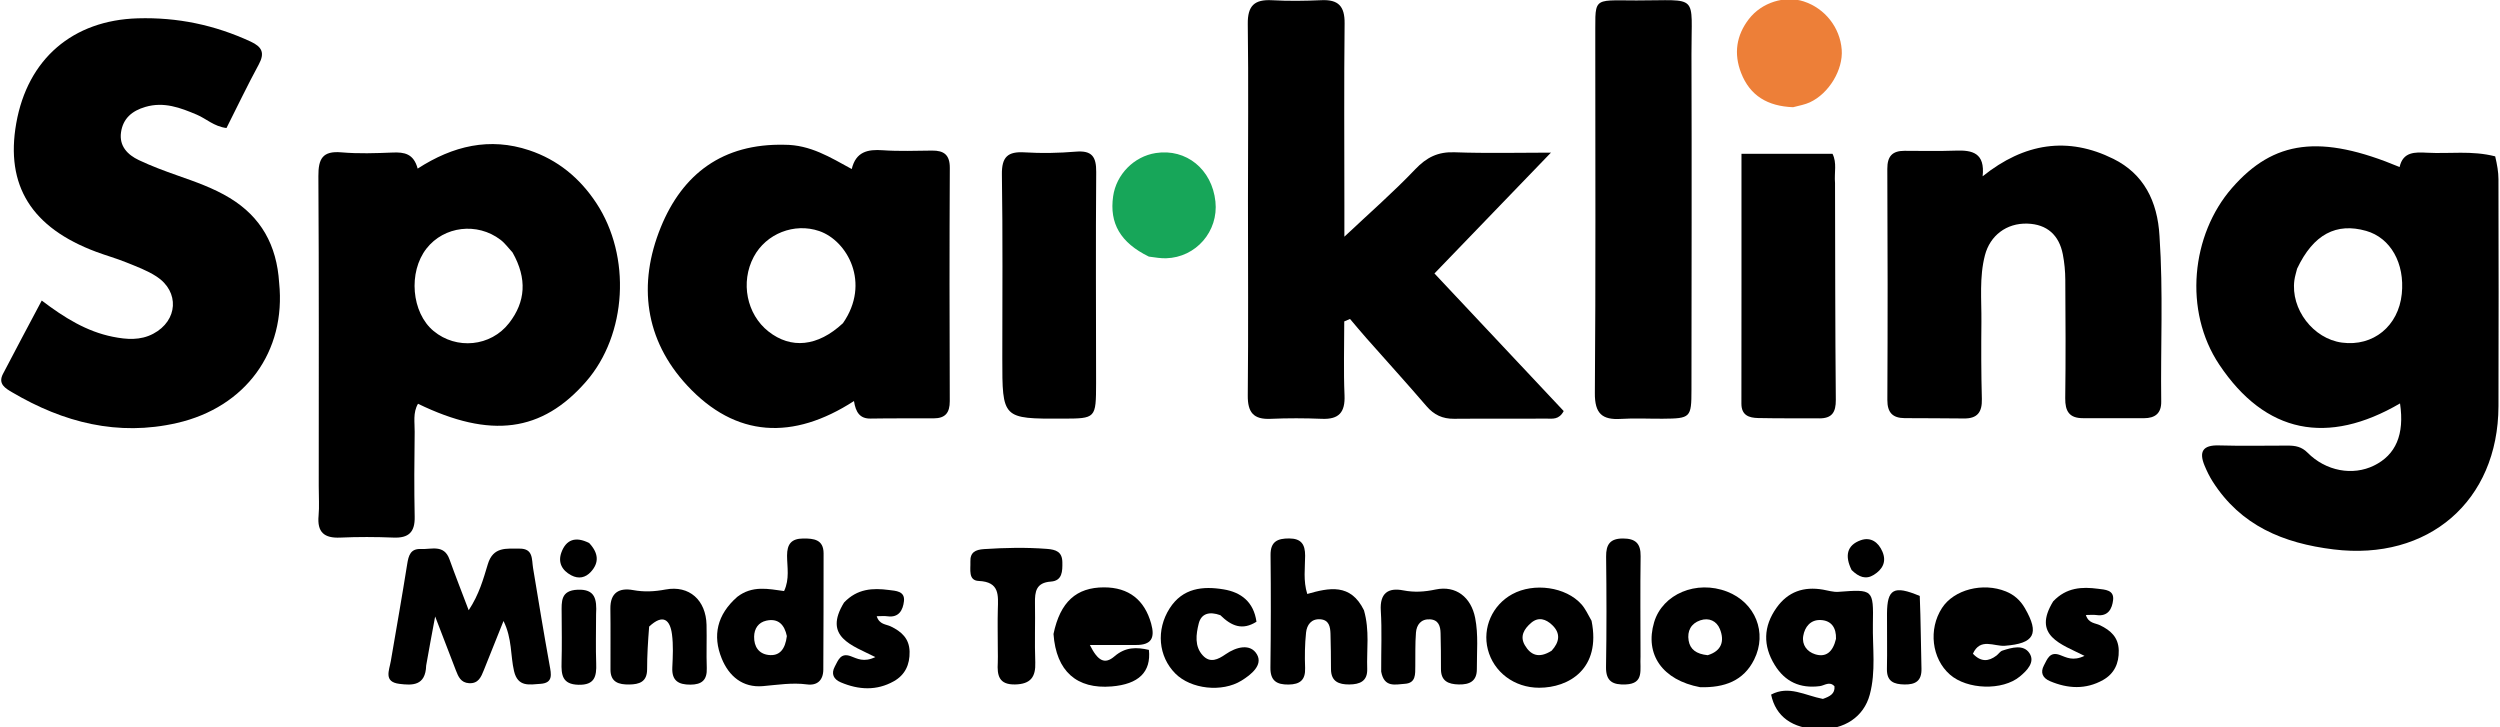 <svg xmlns="http://www.w3.org/2000/svg" fill="none" viewBox="0 0 550 160" height="160" width="550">
<g clip-path="url(#clip0_143_2)">
<path fill="black" d="M548.942 34.398C549.379 36.273 549.658 37.848 549.661 39.423C549.691 56.071 549.726 72.719 549.664 89.367C549.585 110.286 534.192 123.43 513.384 120.869C502.335 119.509 492.99 115.658 486.793 105.943C486.097 104.853 485.522 103.67 485.022 102.475C483.724 99.376 484.592 97.887 488.163 97.991C493.225 98.139 498.295 98.029 503.362 98.031C504.977 98.032 506.363 98.278 507.655 99.583C511.704 103.673 517.621 104.72 522.282 102.425C527.065 100.071 529.022 95.628 528.007 88.752C512.118 98.035 498.409 95.454 488.233 80.208C480.352 68.398 482.04 51.653 491.051 41.34C500.249 30.814 510.507 29.482 527.914 36.747C528.651 33.38 531.272 33.451 533.955 33.599C538.851 33.87 543.784 33.074 548.942 34.398ZM505.363 59.105C505.16 59.948 504.881 60.781 504.766 61.636C503.909 68.004 508.911 74.54 515.253 75.377C522.102 76.281 527.663 71.746 528.392 64.663C529.086 57.918 525.924 52.323 520.555 50.795C514.01 48.932 508.952 51.512 505.363 59.105Z"></path>
<path fill="black" d="M70.123 106.949C70.12 83.929 70.187 61.342 70.045 38.757C70.021 34.929 70.961 33.155 75.116 33.517C78.853 33.842 82.644 33.71 86.402 33.557C88.927 33.455 91.011 33.786 91.885 37.093C99.666 32.065 107.739 30.152 116.438 33.062C122.706 35.16 127.544 39.157 131.173 44.65C138.925 56.386 137.942 73.624 128.931 83.954C119.241 95.061 107.968 96.6 91.963 88.828C90.806 90.798 91.255 92.983 91.228 95.029C91.144 101.254 91.1 107.482 91.23 113.705C91.301 117.078 89.902 118.403 86.572 118.269C82.669 118.112 78.748 118.094 74.847 118.272C71.302 118.434 69.755 117.066 70.087 113.46C70.272 111.449 70.122 109.408 70.123 106.949ZM112.768 55.556C111.886 54.611 111.118 53.517 110.103 52.746C104.982 48.852 97.689 49.751 93.838 54.666C89.765 59.867 90.525 68.784 95.385 72.819C100.388 76.972 107.952 76.293 112.007 71.066C115.611 66.42 116.027 61.332 112.768 55.556Z"></path>
<path fill="black" d="M295.763 45.114C295.763 47.652 295.763 49.778 295.763 52.072C301.231 46.923 306.527 42.308 311.351 37.243C313.87 34.599 316.348 33.368 320.018 33.501C327.184 33.763 334.366 33.578 341.209 33.578C332.68 42.424 324.318 51.097 315.579 60.161C325.427 70.645 334.775 80.597 344.014 90.433C342.963 92.398 341.529 92.089 340.306 92.097C333.497 92.14 326.687 92.073 319.878 92.132C317.376 92.154 315.485 91.281 313.836 89.362C309.495 84.308 305.012 79.376 300.599 74.383C299.376 73 298.201 71.575 297.004 70.17C296.581 70.35 296.159 70.531 295.736 70.711C295.736 76.128 295.564 81.552 295.795 86.958C295.954 90.694 294.587 92.294 290.825 92.141C287.064 91.988 283.287 91.977 279.527 92.144C275.763 92.312 274.473 90.725 274.51 86.992C274.652 72.65 274.551 58.306 274.552 43.962C274.553 31.068 274.685 18.172 274.511 5.28C274.457 1.248 275.989 -0.168 279.866 0.051C283.477 0.255 287.113 0.199 290.728 0.039C294.437 -0.126 295.857 1.373 295.814 5.148C295.666 18.331 295.761 31.516 295.763 45.114Z"></path>
<path fill="black" d="M61.412 62.212C62.975 77.386 53.998 89.61 38.929 93.059C25.924 96.036 13.968 92.955 2.717 86.331C1.218 85.449 -0.505 84.489 0.646 82.274C3.366 77.038 6.156 71.839 9.185 66.12C14.162 69.897 19.042 72.933 24.819 74.09C27.865 74.7 30.864 74.932 33.716 73.423C39.145 70.552 39.565 64.17 34.428 60.827C32.392 59.501 30.034 58.639 27.762 57.718C25.618 56.849 23.377 56.226 21.207 55.418C6.93 50.104 1.155 40.825 3.573 27.127C6.079 12.928 16.046 4.454 30.297 4.032C39.031 3.774 47.241 5.492 55.138 9.145C57.655 10.31 58.308 11.644 56.92 14.198C54.445 18.758 52.208 23.446 49.827 28.166C47.088 27.829 45.372 26.105 43.294 25.227C39.657 23.69 36.071 22.326 31.979 23.522C29.031 24.384 27.058 26.074 26.625 29.108C26.191 32.144 28.076 34.053 30.552 35.228C33.29 36.526 36.151 37.587 39.014 38.595C42.981 39.992 46.954 41.369 50.563 43.565C57.4 47.725 60.887 53.895 61.412 62.212Z"></path>
<path fill="black" d="M172.61 31.849C178.272 31.855 182.609 34.591 187.383 37.188C188.292 33.379 190.886 32.818 194.182 33.052C197.786 33.307 201.421 33.163 205.043 33.128C207.673 33.102 208.972 34.056 208.958 36.96C208.87 54.054 208.879 71.149 208.949 88.243C208.959 90.822 207.955 92.027 205.438 92.036C200.803 92.052 196.167 92.007 191.533 92.086C189.199 92.126 188.26 90.742 187.875 88.229C174.485 96.888 161.874 96.338 151.169 84.798C141.864 74.768 140.278 62.523 145.369 50.01C150.145 38.272 158.99 31.527 172.61 31.849ZM185.449 71.104C191.601 62.261 186.417 52.95 180.227 50.83C174.757 48.955 168.545 51.387 165.818 56.512C162.856 62.08 164.259 69.152 169.076 72.935C173.997 76.801 179.862 76.31 185.449 71.104Z"></path>
<path fill="black" d="M475.092 51.947C475.932 64.332 475.308 76.346 475.47 88.353C475.506 90.96 474.088 91.995 471.693 92.004C467.207 92.021 462.721 91.989 458.235 91.997C455.254 92.002 454.311 90.469 454.351 87.603C454.471 78.919 454.422 70.231 454.365 61.545C454.353 59.68 454.18 57.788 453.823 55.959C452.996 51.727 450.36 49.33 446.017 49.196C441.414 49.053 437.813 51.836 436.69 56.141C435.426 60.985 435.958 65.932 435.909 70.839C435.853 76.484 435.854 82.133 436.009 87.775C436.089 90.677 435.024 92.108 432.046 92.064C427.705 91.999 423.362 92.03 419.021 91.99C416.394 91.966 415.204 90.786 415.218 87.975C415.301 71.037 415.295 54.099 415.21 37.161C415.196 34.366 416.321 33.174 419.006 33.181C422.77 33.191 426.537 33.27 430.297 33.136C433.917 33.007 436.741 33.631 436.179 38.786C445.371 31.419 454.959 29.984 464.96 34.957C471.587 38.251 474.661 44.215 475.092 51.947Z"></path>
<path fill="black" d="M350.963 9.622C351.078 -0.853 349.757 0.087 360.019 0.098C373.964 0.112 372.083 -1.58 372.124 11.938C372.199 36.546 372.145 61.156 372.122 85.765C372.117 91.905 371.923 92.069 365.773 92.117C362.733 92.14 359.683 91.963 356.655 92.157C352.475 92.424 350.835 90.998 350.87 86.484C351.068 61.007 350.965 35.529 350.963 9.622Z"></path>
<path fill="black" d="M403.707 40.287C403.748 56.444 403.733 72.202 403.88 87.959C403.906 90.711 403.021 92.054 400.253 92.041C395.772 92.019 391.291 92.061 386.812 91.969C384.811 91.928 383.105 91.404 383.109 88.791C383.138 70.593 383.125 52.394 383.125 33.838C390.028 33.838 396.577 33.838 403.152 33.838C404.172 35.868 403.503 37.921 403.707 40.287Z"></path>
<path fill="black" d="M241.14 84.283C241.119 92.078 241.119 92.078 233.755 92.099C220.497 92.137 220.504 92.137 220.508 78.782C220.511 65.322 220.622 51.861 220.418 38.404C220.359 34.525 221.695 33.285 225.441 33.52C229.184 33.756 232.975 33.668 236.716 33.361C240.241 33.071 241.192 34.493 241.166 37.837C241.046 53.177 241.129 68.519 241.14 84.283Z"></path>
<path fill="#ED7F38" d="M394.483 23.586C388.882 23.371 384.998 21.072 383.045 16.049C381.392 11.801 381.984 7.779 384.76 4.183C387.583 0.526 392.678 -1.039 396.819 0.312C401.489 1.835 404.806 6.046 405.177 10.922C405.513 15.336 402.373 20.583 398.143 22.523C397.102 23 395.941 23.214 394.483 23.586Z"></path>
<path fill="#17A659" d="M252.75 56.454C246.482 53.388 244.039 49.113 244.89 43.184C245.583 38.361 249.477 34.411 254.272 33.669C260.969 32.632 266.637 37.239 267.394 44.333C268.093 50.89 263.119 56.636 256.535 56.819C255.39 56.851 254.239 56.657 252.75 56.454Z"></path>
<path fill="black" d="M93.758 146.413C93.625 150.953 90.655 150.794 87.861 150.448C84.348 150.013 85.628 147.496 85.978 145.446C87.193 138.338 88.452 131.236 89.58 124.115C89.883 122.201 90.311 120.668 92.631 120.781C94.933 120.893 97.686 119.71 98.883 123.046C100.179 126.66 101.589 130.234 103.111 134.253C105.416 130.767 106.335 127.386 107.324 124.113C108.504 120.206 111.434 120.725 114.281 120.697C117.366 120.666 116.956 123.056 117.277 124.992C118.455 132.111 119.622 139.232 120.909 146.332C121.275 148.347 121.733 150.26 118.886 150.446C116.525 150.599 113.932 151.23 113.089 147.646C112.277 144.199 112.695 140.497 110.771 136.617C109.199 140.549 107.832 143.987 106.449 147.419C105.846 148.916 105.263 150.426 103.184 150.301C101.376 150.192 100.825 148.852 100.295 147.487C98.891 143.871 97.508 140.247 95.733 135.625C94.962 139.749 94.374 142.896 93.758 146.413Z"></path>
<path fill="black" d="M401.036 153.761C402.587 153.213 403.728 152.628 403.586 150.984C402.511 149.796 401.397 150.813 400.37 150.947C396.032 151.512 392.709 149.989 390.437 146.294C387.827 142.048 387.92 137.829 390.826 133.724C393.36 130.146 396.838 128.99 401.06 129.72C402.182 129.914 403.327 130.286 404.434 130.204C412.089 129.636 412.178 129.606 412.036 137.307C411.941 142.483 412.726 147.712 411.347 152.829C410.034 157.7 405.782 160.559 400.115 160.426C394.332 160.289 390.654 157.647 389.644 152.811C393.552 150.728 397.079 153.002 401.036 153.761ZM403.921 140.544C403.997 138.156 402.946 136.491 400.502 136.405C398.325 136.328 397.05 137.902 396.711 139.911C396.379 141.882 397.559 143.381 399.322 143.936C401.644 144.666 403.213 143.531 403.921 140.544Z"></path>
<path fill="black" d="M162.169 131.329C165.509 128.743 169 129.556 172.498 130.03C173.752 127.385 173.161 124.758 173.154 122.239C173.147 119.692 174.117 118.495 176.678 118.471C179.038 118.449 181.183 118.687 181.189 121.738C181.206 130.258 181.157 138.778 181.129 147.298C181.121 149.675 179.765 150.866 177.556 150.572C174.26 150.134 171.08 150.665 167.829 150.948C163.409 151.332 160.364 148.778 158.777 144.867C156.728 139.818 157.742 135.244 162.169 131.329ZM173.108 139.933C172.592 137.463 171.238 135.947 168.57 136.549C166.867 136.934 165.933 138.261 165.906 140.073C165.873 142.248 166.914 143.823 169.052 144.09C171.48 144.394 172.748 142.878 173.108 139.933Z"></path>
<path fill="black" d="M300.074 134.268C301.355 138.744 300.641 142.965 300.787 147.143C300.882 149.869 299.158 150.567 296.848 150.583C294.55 150.599 292.833 149.957 292.817 147.224C292.803 144.619 292.793 142.012 292.707 139.409C292.658 137.91 292.403 136.39 290.479 136.243C288.467 136.09 287.51 137.502 287.334 139.157C287.059 141.737 287.027 144.36 287.124 146.957C287.222 149.611 285.986 150.566 283.497 150.601C280.877 150.637 279.454 149.781 279.492 146.859C279.599 138.608 279.611 130.355 279.523 122.103C279.49 119.092 281.108 118.448 283.631 118.459C286.242 118.47 287.135 119.734 287.129 122.254C287.121 124.961 286.681 127.723 287.595 130.673C292.386 129.306 297.14 128.262 300.074 134.268Z"></path>
<path fill="black" d="M231.77 139.476C233.244 132.402 236.807 129.225 242.875 129.22C248.362 129.215 251.809 132.006 253.256 137.196C254.148 140.396 253.271 141.911 249.913 141.896C246.66 141.882 243.406 141.893 239.766 141.893C241.548 145.474 243.066 146.217 245.188 144.393C247.629 142.295 250.049 142.363 252.759 142.974C253.272 147.85 250.496 150.528 244.56 151.017C236.891 151.649 232.358 147.693 231.77 139.476Z"></path>
<path fill="black" d="M374.039 151.186C365.71 149.622 361.811 143.956 363.905 136.902C365.753 130.674 373.211 127.544 379.969 130.159C386.162 132.556 388.864 139.176 385.916 145.102C383.568 149.821 379.356 151.315 374.039 151.186ZM375.7 144.144C378.734 143.221 379.453 141.062 378.375 138.387C377.662 136.618 375.984 135.82 374.067 136.47C372.004 137.17 371.149 138.837 371.499 140.928C371.821 142.847 373.161 143.889 375.7 144.144Z"></path>
<path fill="black" d="M350.142 136.571C352.283 147.198 345.088 151.301 338.623 151.303C333.106 151.304 328.584 147.82 327.321 142.868C326.106 138.107 328.315 133.111 332.692 130.721C337.459 128.117 344.501 129.105 347.928 132.96C348.776 133.914 349.328 135.132 350.142 136.571ZM341.355 143.161C343.054 141.3 343.433 139.354 341.463 137.488C340.102 136.199 338.468 135.627 336.833 137.04C335.328 138.341 334.299 139.959 335.468 141.954C336.721 144.091 338.52 144.947 341.355 143.161Z"></path>
<path fill="black" d="M434.04 143.814C435.802 145.687 437.499 145.536 439.218 144.234C439.676 143.887 440.027 143.293 440.53 143.132C442.6 142.469 445.16 141.706 446.481 143.701C447.779 145.663 445.946 147.522 444.371 148.827C440.547 151.995 432.769 151.729 428.984 148.411C424.974 144.896 424.207 138.423 427.246 133.749C429.88 129.698 436.246 128.068 441.302 130.119C443.12 130.857 444.466 132.064 445.453 133.761C448.774 139.471 447.519 141.58 441.064 142.071C438.71 142.25 435.663 140.228 434.04 143.814Z"></path>
<path fill="black" d="M142.813 137.846C142.55 141.176 142.362 144.199 142.364 147.222C142.365 150.014 140.665 150.567 138.402 150.591C136.149 150.616 134.316 150.111 134.306 147.345C134.289 142.87 134.35 138.394 134.284 133.92C134.232 130.377 136.227 129.259 139.284 129.82C141.722 130.267 143.97 130.153 146.425 129.692C151.654 128.709 155.308 132.044 155.439 137.459C155.516 140.633 155.375 143.814 155.491 146.986C155.587 149.599 154.412 150.615 151.888 150.622C149.279 150.63 147.772 149.778 147.908 146.869C148.022 144.421 148.153 141.929 147.831 139.516C147.414 136.399 145.913 134.945 142.813 137.846Z"></path>
<path fill="black" d="M303.861 147.752C303.838 143.008 304.047 138.656 303.776 134.334C303.534 130.477 305.415 129.24 308.698 129.878C311.165 130.357 313.386 130.207 315.835 129.691C320.32 128.747 323.641 131.396 324.536 135.945C325.271 139.681 324.882 143.442 324.907 147.194C324.926 149.868 323.299 150.634 320.935 150.581C318.624 150.53 316.98 149.851 317.011 147.122C317.04 144.519 316.975 141.916 316.926 139.313C316.897 137.738 316.464 136.356 314.597 136.254C312.626 136.146 311.648 137.438 311.511 139.182C311.32 141.627 311.397 144.094 311.365 146.552C311.343 148.303 311.533 150.283 309.055 150.44C307.017 150.569 304.517 151.365 303.861 147.752Z"></path>
<path fill="black" d="M219.516 142.766C219.512 139.592 219.447 136.843 219.521 134.098C219.605 130.982 219.969 128.012 215.314 127.81C212.956 127.708 213.558 125.25 213.487 123.59C213.399 121.516 214.586 120.926 216.473 120.802C221.091 120.498 225.692 120.401 230.317 120.754C232.338 120.908 233.682 121.401 233.719 123.682C233.751 125.645 233.736 127.772 231.197 127.949C227.931 128.178 227.649 130.154 227.695 132.705C227.774 137.042 227.595 141.385 227.76 145.717C227.883 148.966 226.707 150.505 223.326 150.58C219.722 150.659 219.352 148.54 219.513 145.794C219.563 144.93 219.517 144.059 219.516 142.766Z"></path>
<path fill="black" d="M268.476 135.341C266.072 134.469 264.268 134.961 263.715 137.194C263.131 139.557 262.755 142.197 264.628 144.211C266.238 145.943 267.963 145.099 269.658 143.921C271.946 142.331 275.099 141.473 276.537 143.985C277.878 146.327 275.254 148.419 273.132 149.732C268.837 152.39 262.001 151.603 258.597 148.199C254.823 144.425 254.305 138.555 257.324 133.836C260.198 129.344 264.62 128.9 269.219 129.666C273.002 130.296 275.805 132.383 276.425 136.78C273.344 138.723 270.948 137.772 268.476 135.341Z"></path>
<path fill="black" d="M451.701 132.297C454.616 129.22 458.039 129.066 461.567 129.53C463.067 129.728 465.138 129.75 464.883 131.999C464.669 133.891 463.813 135.684 461.237 135.314C460.558 135.217 459.854 135.299 458.892 135.299C459.469 137.16 460.948 137.047 461.99 137.548C464.337 138.677 466.057 140.198 466.124 143.088C466.191 145.961 465.119 148.224 462.658 149.607C458.862 151.741 454.904 151.516 450.992 149.853C449.408 149.18 448.803 147.992 449.675 146.367C450.408 145 450.942 143.281 453.153 144.088C454.593 144.614 456.013 145.518 458.591 144.29C453.434 141.681 447.043 139.883 451.701 132.297Z"></path>
<path fill="black" d="M185.687 132.563C188.602 129.486 192.025 129.333 195.553 129.797C197.054 129.994 199.125 130.016 198.87 132.265C198.655 134.157 197.799 135.951 195.223 135.581C194.545 135.483 193.841 135.566 192.878 135.566C193.456 137.427 194.935 137.313 195.976 137.814C198.323 138.944 200.043 140.465 200.11 143.354C200.177 146.227 199.105 148.491 196.644 149.874C192.849 152.008 188.891 151.782 184.978 150.119C183.395 149.446 182.789 148.259 183.661 146.633C184.395 145.267 184.928 143.548 187.139 144.355C188.58 144.881 189.999 145.785 192.578 144.557C187.421 141.948 181.03 140.15 185.687 132.563Z"></path>
<path fill="black" d="M360.914 144.451C360.732 147.294 361.829 150.414 357.63 150.579C354.893 150.686 353.271 149.965 353.326 146.74C353.465 138.65 353.442 130.555 353.346 122.464C353.314 119.755 354.246 118.456 357.073 118.468C359.789 118.479 360.977 119.545 360.937 122.356C360.835 129.58 360.909 136.806 360.914 144.451Z"></path>
<path fill="black" d="M422.348 131.114C422.578 136.679 422.581 141.884 422.724 147.086C422.799 149.798 421.419 150.627 418.983 150.585C416.658 150.544 415.062 149.936 415.124 147.148C415.214 143.099 415.113 139.047 415.141 134.997C415.179 129.566 416.628 128.705 422.348 131.114Z"></path>
<path fill="black" d="M131.137 135.129C131.137 139.02 131.037 142.499 131.164 145.969C131.268 148.803 130.835 150.733 127.27 150.65C123.665 150.566 123.472 148.437 123.544 145.725C123.641 142.108 123.584 138.486 123.563 134.866C123.549 132.341 123.314 129.898 127.07 129.739C130.931 129.575 131.33 131.794 131.137 135.129Z"></path>
<path fill="black" d="M407.353 125.406C405.827 122.315 406.285 119.954 409.344 118.856C411.562 118.06 413.255 119.285 414.14 121.377C415.083 123.606 414.147 125.282 412.234 126.471C410.486 127.555 408.95 126.967 407.353 125.406Z"></path>
<path fill="black" d="M129.62 119.47C131.692 121.681 131.844 123.789 129.987 125.811C128.815 127.088 127.314 127.434 125.678 126.569C123.603 125.472 122.716 123.711 123.505 121.542C124.527 118.732 126.598 117.932 129.62 119.47Z"></path>
</g>
<defs>
<clipPath id="clip0_143_2">
<rect fill="white" height="160" width="550"></rect>
</clipPath>
</defs>
</svg>
